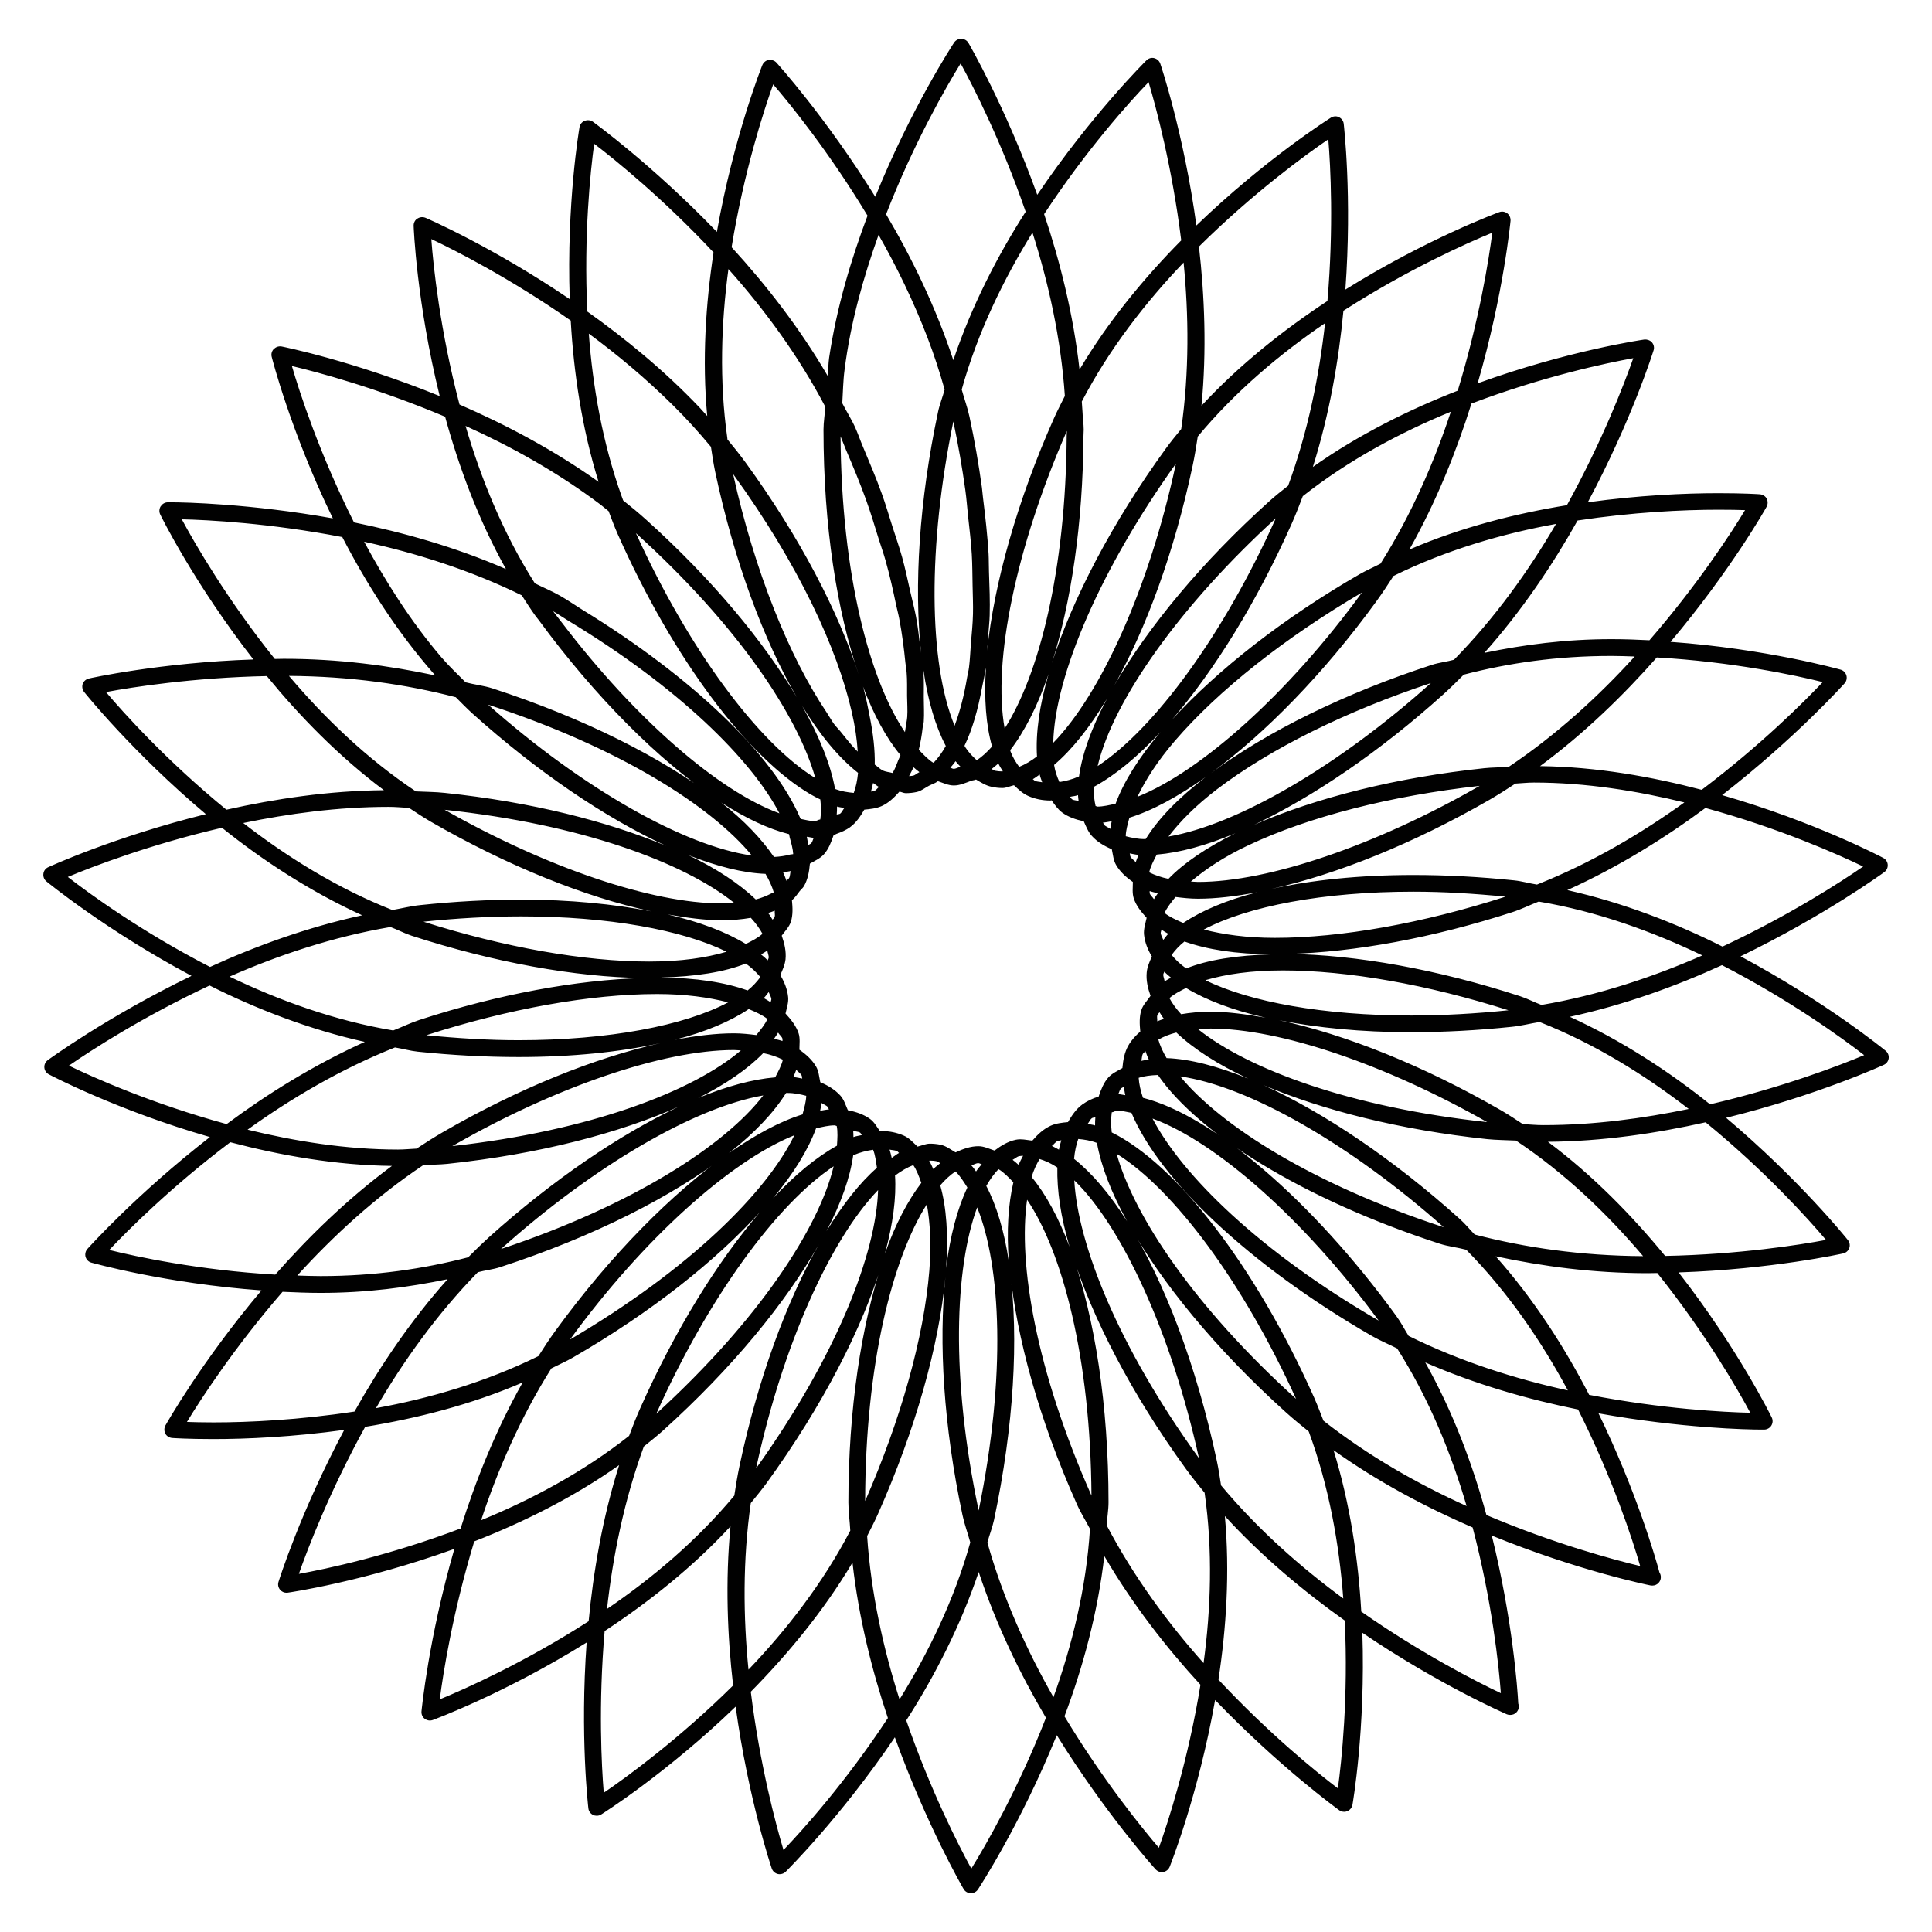 <svg xmlns="http://www.w3.org/2000/svg" width="800px" height="800px" version="1.1" viewBox="144 144 512 512">
 <path d="m644.52 424.5c0.105-0.754-0.188-1.512-0.754-1.996-0.273-0.23-15.934-13.035-38.5-25.066 22.355-10.812 37.871-22.148 38.121-22.336 0.609-0.461 0.945-1.195 0.883-1.953-0.062-0.754-0.504-1.426-1.176-1.785-0.273-0.148-18.094-9.574-42.719-16.648 19.523-15.176 32.266-29.41 32.496-29.66 0.484-0.566 0.652-1.363 0.441-2.078-0.23-0.734-0.777-1.301-1.512-1.512-0.23-0.062-19.691-5.543-45.09-7.367 15.996-18.957 25.316-35.52 25.465-35.812 0.355-0.652 0.355-1.469 0.02-2.141-0.355-0.672-1.051-1.09-1.805-1.156-0.168-0.02-4.199-0.293-10.957-0.293-8.879 0-21.141 0.547-34.656 2.414 11.691-21.852 17.34-39.969 17.445-40.285 0.23-0.715 0.062-1.512-0.441-2.098-0.484-0.566-1.344-0.82-1.973-0.754-0.355 0.043-20.195 2.898-44.211 11.609 6.906-23.824 8.668-42.738 8.711-43.074 0.043-0.754-0.25-1.492-0.859-1.973-0.609-0.461-1.387-0.586-2.098-0.336-0.336 0.125-19.145 7.031-40.809 20.531 1.805-24.73-0.418-43.621-0.441-43.938-0.082-0.754-0.566-1.406-1.258-1.742-0.672-0.355-1.469-0.293-2.141 0.125-0.293 0.188-17.254 10.852-35.645 28.57-3.379-24.562-9.469-42.57-9.574-42.887-0.25-0.715-0.84-1.258-1.574-1.449-0.754-0.211-1.531 0.043-2.059 0.547-0.25 0.25-14.633 14.484-28.969 35.664-8.418-23.344-18.074-39.969-18.242-40.262-0.398-0.652-1.09-1.051-1.848-1.07h-0.02-0.062c-0.734 0-1.426 0.355-1.848 0.965-0.188 0.293-11.316 17.215-20.906 40.891-13.078-21.074-25.969-35.309-26.199-35.562-0.516-0.562-1.27-0.77-2.027-0.688-0.02 0-0.02-0.02-0.043-0.02-0.73 0.145-1.363 0.672-1.656 1.363-0.125 0.316-7.598 19-12.051 44.211-17.129-17.801-32.598-28.992-32.871-29.203-0.609-0.418-1.43-0.523-2.141-0.23-0.02 0-0.043-0.02-0.043 0-0.715 0.297-1.219 0.926-1.344 1.66-0.062 0.355-3.465 20.09-2.602 45.594-20.512-13.918-37.934-21.434-38.227-21.559-0.691-0.273-1.492-0.211-2.121 0.211h-0.043c-0.629 0.418-0.988 1.156-0.965 1.91 0 0.355 0.777 20.363 6.906 45.133-22.965-9.34-41.543-13.078-41.879-13.141-0.797-0.125-1.512 0.105-2.035 0.648-0.02 0.02-0.043 0-0.062 0.02-0.527 0.551-0.738 1.324-0.547 2.059 0.082 0.336 5.016 19.816 16.207 42.824-21.938-3.926-39.551-4.262-42.848-4.262h-0.879c-0.754 0-1.469 0.398-1.867 1.051 0 0.02-0.02 0-0.043 0.02-0.402 0.672-0.441 1.473-0.105 2.164 0.148 0.316 8.984 18.285 24.688 38.414-24.711 0.82-43.434 4.996-43.645 5.059-0.715 0.168-1.324 0.695-1.598 1.41-0.23 0.711-0.102 1.508 0.359 2.117 0.211 0.273 12.805 15.996 32.285 32.41-24.16 5.961-41.523 13.938-41.797 14.066-0.691 0.316-1.176 0.965-1.258 1.723-0.105 0.754 0.188 1.512 0.754 1.996 0.273 0.23 15.934 13.059 38.5 25.066-22.336 10.812-37.871 22.168-38.121 22.355-0.609 0.461-0.945 1.195-0.883 1.953 0.062 0.754 0.504 1.426 1.176 1.785 0.273 0.148 18.094 9.551 42.699 16.625-19.523 15.176-32.266 29.43-32.496 29.684-0.484 0.566-0.652 1.363-0.461 2.078 0.23 0.734 0.777 1.301 1.512 1.512 0.23 0.062 19.691 5.543 45.113 7.367-15.996 18.957-25.297 35.52-25.465 35.812-0.355 0.652-0.355 1.469-0.02 2.141 0.355 0.672 1.051 1.09 1.805 1.156 0.168 0.02 4.176 0.293 10.914 0.293 8.879 0 21.16-0.566 34.699-2.434-11.672 21.852-17.32 39.969-17.422 40.285-0.23 0.734-0.062 1.512 0.441 2.098 0.418 0.504 1.051 0.777 1.68 0.777 0.105 0 0.211 0 0.316-0.02 0.336-0.043 20.172-2.918 44.168-11.609-6.887 23.824-8.668 42.738-8.711 43.074-0.062 0.754 0.25 1.512 0.859 1.953 0.398 0.293 0.859 0.461 1.363 0.461 0.25 0 0.504-0.043 0.734-0.125 0.336-0.125 19.145-7.055 40.809-20.551-1.785 24.73 0.418 43.621 0.461 43.957 0.082 0.754 0.547 1.406 1.258 1.742 0.293 0.148 0.629 0.211 0.965 0.211 0.418 0 0.82-0.105 1.176-0.336 0.293-0.188 17.254-10.852 35.625-28.57 3.379 24.562 9.469 42.57 9.574 42.887 0.25 0.715 0.84 1.258 1.574 1.449 0.168 0.043 0.355 0.062 0.523 0.062 0.566 0 1.133-0.211 1.555-0.609 0.25-0.25 14.633-14.484 28.969-35.664 8.418 23.344 18.074 39.969 18.242 40.242 0.398 0.652 1.09 1.051 1.848 1.07h0.062c0.734 0 1.426-0.355 1.848-0.965 0.188-0.293 11.316-17.215 20.906-40.914 13.098 21.098 25.988 35.328 26.219 35.582 0.441 0.461 1.027 0.715 1.637 0.715 0.148 0 0.25 0 0.398-0.043 0.754-0.148 1.363-0.652 1.66-1.344 0.125-0.336 7.598-19.02 12.051-44.23 17.129 17.82 32.645 29.031 32.914 29.223 0.379 0.25 0.84 0.398 1.281 0.398 0.273 0 0.566-0.043 0.859-0.168 0.691-0.293 1.195-0.922 1.344-1.66 0.062-0.336 3.484-20.09 2.625-45.617 20.531 13.918 37.977 21.453 38.27 21.602 0.273 0.105 0.566 0.168 0.859 0.168h0.105c1.238 0 2.227-1.008 2.227-2.227 0-0.273-0.043-0.547-0.148-0.797-0.188-3.801-1.512-22.293-7.012-44.504 23.008 9.383 41.691 13.141 42.027 13.203 0.148 0.02 0.293 0.043 0.441 0.043h0.105c1.238 0 2.227-1.008 2.227-2.227 0-0.441-0.125-0.859-0.355-1.195-0.945-3.609-6.109-21.516-16.164-42.215 22.02 3.969 39.719 4.305 43.055 4.305h0.883c0.754-0.02 1.469-0.418 1.867-1.07 0.398-0.652 0.441-1.449 0.105-2.141-0.148-0.316-8.984-18.285-24.688-38.438 24.707-0.82 43.453-4.996 43.641-5.039 0.734-0.168 1.344-0.715 1.594-1.406 0.25-0.715 0.125-1.512-0.355-2.121-0.211-0.273-12.805-15.996-32.285-32.41 24.16-5.941 41.543-13.918 41.797-14.043 0.688-0.301 1.172-0.93 1.277-1.688zm-6.762-50.863c-5.75 3.988-19.523 12.93-37.281 21.223-12.301-6.191-26.367-11.652-41.125-14.969 13.52-6.109 25.926-13.855 36.609-21.77 19.523 5.336 35.289 12.367 41.797 15.516zm-174.8 211.1c-9.363-10.496-18.516-22.84-25.672-36.504 0.105-2.035 0.484-4.074 0.484-6.109 0-25.777-3.652-48.742-9.574-65.602 5.312 16.773 15.535 36.695 30.125 56.805 1.555 2.141 3.234 4.219 4.914 6.277 2.199 15.324 1.656 30.898-0.277 45.133zm-119.99-42.406c1.387-1.699 2.769-3.379 4.074-5.144 15.113-20.824 25.633-41.48 30.754-58.59-5.519 16.688-8.965 38.75-8.965 63.562 0 2.5 0.379 4.977 0.504 7.473-7.242 13.898-16.918 26.344-26.977 36.84-1.387-13.871-1.555-29.047 0.609-44.141zm-93.457-93.688c-13.793 0-27.457-2.227-39.906-5.269 11.441-8.23 24.707-16.078 39.066-21.789 2.016 0.316 3.988 0.902 6.023 1.113 9.047 0.945 18.055 1.426 26.742 1.426 14.273 0 26.91-1.344 37.555-3.672-17.254 3.84-37.492 11.945-57.688 23.617-2.352 1.363-4.641 2.832-6.906 4.324-1.633 0.062-3.207 0.25-4.887 0.25zm2.894-90.539c1.848 1.219 3.672 2.434 5.582 3.547 0.02 0.02 0.043 0.02 0.062 0.043 20.508 11.84 41.145 20.09 58.547 23.824-9.992-1.93-21.516-3.106-34.469-3.106-8.711 0-17.695 0.484-26.766 1.449-2.5 0.25-4.914 0.883-7.391 1.301-14.609-5.75-28.004-14.129-39.508-23.051 11.965-2.477 25.105-4.281 38.438-4.281 1.895-0.02 3.656 0.191 5.504 0.273zm204.63-100.41c-1.387 1.699-2.769 3.359-4.051 5.144-14.211 19.566-24.77 39.82-30.23 56.91 5.082-16.078 8.23-36.82 8.375-60.121 0-0.609 0.062-1.156 0.062-1.742v-0.023c0-1.574-0.273-3.106-0.316-4.68-0.043-0.922-0.148-1.848-0.188-2.769 7.242-13.898 16.941-26.344 26.977-36.84 1.363 13.852 1.531 29.051-0.629 44.121zm93.434 93.691c13.793 0 27.48 2.227 39.906 5.269-11.441 8.23-24.707 16.078-39.066 21.77-2.016-0.316-3.988-0.902-6.023-1.113-9.047-0.945-18.031-1.426-26.723-1.426-14.316 0-27.016 1.344-37.66 3.695 17.254-3.84 37.555-11.945 57.812-23.617 2.352-1.363 4.617-2.812 6.887-4.305 1.637-0.086 3.211-0.273 4.867-0.273zm-160.19 129.39c-1.449 17.695-7.516 39.297-17.004 61.004 0.062-36.336 7.242-64.234 16.352-78.637 0.863 4.91 1.223 10.66 0.652 17.633zm65.352-213.91c-7.055 32.895-19.922 61.109-32.516 73.996 0.418-18.031 12.781-46.453 32.516-73.996zm-4.367 145.37c0.398 0.586 0.734 1.195 1.195 1.785-0.586 0.211-1.219 0.379-1.785 0.629 0.062-0.523-0.125-1.133 0.02-1.637 0.109-0.297 0.445-0.484 0.57-0.777zm-4.785-0.59c-0.586 1.805-0.484 3.758-0.293 5.731-1.258 1.07-2.352 2.289-3.148 3.672-1.027 1.785-1.406 3.863-1.594 6.004-1.301 0.754-2.731 1.387-3.715 2.477-1.258 1.406-1.953 3.234-2.582 5.082-1.594 0.461-3.066 1.176-4.367 2.121-1.594 1.176-2.731 2.856-3.758 4.641-1.574 0.148-3.148 0.316-4.555 0.945-1.91 0.859-3.465 2.309-4.891 3.969-1.469-0.168-2.981-0.547-4.41-0.23-2.035 0.441-3.863 1.531-5.606 2.856-1.406-0.461-2.812-1.156-4.262-1.156-2.078 0-4.094 0.715-6.066 1.637-1.281-0.754-2.5-1.699-3.945-2.016-0.922-0.188-1.891-0.293-2.856-0.293-1.07 0-2.184 0.523-3.273 0.777-1.156-1.07-2.203-2.289-3.609-2.898-1.805-0.797-3.801-1.219-5.898-1.219-0.125 0-0.293 0.082-0.418 0.082-0.84-1.133-1.512-2.457-2.644-3.273-1.68-1.219-3.715-1.91-5.898-2.332-0.586-1.324-1.008-2.793-1.973-3.863-1.426-1.574-3.254-2.688-5.332-3.547-0.316-1.406-0.398-2.898-1.09-4.113-1.051-1.805-2.625-3.254-4.449-4.512 0-1.469 0.23-2.981-0.211-4.344-0.652-1.973-1.996-3.633-3.465-5.246 0.316-1.449 0.84-2.918 0.691-4.367-0.211-2.035-0.965-3.969-2.078-5.816 0.609-1.363 1.219-2.731 1.387-4.176 0.211-2.098-0.273-4.199-1.008-6.277 0.859-1.195 1.953-2.266 2.414-3.652 0.586-1.805 0.484-3.758 0.293-5.731 0.82-0.691 1.406-1.555 2.035-2.394 0.336-0.441 0.82-0.797 1.113-1.281l0.02-0.02c1.027-1.785 1.406-3.84 1.594-6.004 1.301-0.754 2.707-1.363 3.695-2.457 0 0 0-0.02 0.02-0.02 1.258-1.406 1.93-3.211 2.562-5.059 0.02 0 0.062 0 0.082-0.02 0.25-0.082 0.441-0.25 0.691-0.336 1.281-0.461 2.519-0.988 3.59-1.762 0 0 0-0.02 0.02-0.02 0 0 0.02 0 0.02-0.02 1.594-1.156 2.707-2.856 3.738-4.617 1.594-0.148 3.191-0.316 4.598-0.945 1.828-0.82 3.316-2.246 4.703-3.82 0.547 0.062 1.133 0.398 1.68 0.398 0.988 0 1.973-0.105 2.918-0.316 1.176-0.25 2.164-1.09 3.254-1.66 0.777-0.398 1.617-0.629 2.352-1.195 1.406 0.461 2.769 1.133 4.219 1.133h0.02c1.574 0 3.066-0.691 4.578-1.238 0.418-0.148 0.859-0.148 1.281-0.336 1.344 0.797 2.664 1.637 4.156 1.93 0.945 0.211 1.91 0.316 2.856 0.316 0.988 0 2.035-0.504 3.043-0.734 1.176 1.113 2.352 2.227 3.801 2.856 1.805 0.797 3.777 1.195 5.879 1.195 0.082 0 0.188-0.062 0.273-0.062 0.859 1.176 1.68 2.414 2.832 3.254 1.637 1.195 3.609 1.867 5.711 2.309 0.609 1.363 1.156 2.793 2.141 3.883 1.406 1.555 3.234 2.664 5.289 3.527 0.316 1.426 0.418 2.938 1.133 4.156 1.051 1.805 2.625 3.254 4.449 4.512 0 1.469-0.211 2.961 0.23 4.324 0.629 1.953 1.973 3.609 3.422 5.184-0.316 1.492-0.84 2.981-0.691 4.449 0.211 2.035 0.965 3.969 2.078 5.793-0.609 1.363-1.219 2.731-1.363 4.176-0.211 2.098 0.273 4.176 1.008 6.254-0.867 1.281-1.98 2.352-2.418 3.738zm-23.723 36.043c0.523-0.379 0.922-1.051 1.512-1.301 0.293-0.125 0.672-0.105 0.988-0.211-0.211 0.82-0.484 1.594-0.629 2.5-0.633-0.359-1.262-0.715-1.871-0.988zm-8.816 5.019c-0.523-0.461-1.051-0.945-1.594-1.344 0.586-0.273 1.113-0.82 1.723-0.965 0.336-0.062 0.691-0.082 1.051-0.105-0.402 0.797-0.824 1.531-1.18 2.414zm-23.699-1.094c0.062 0 0.125-0.043 0.188-0.043 0.672 0 1.301 0.062 1.93 0.211 0.293 0.062 0.547 0.379 0.84 0.461-0.629 0.504-1.258 0.965-1.867 1.574-0.355-0.773-0.691-1.551-1.09-2.203zm-9.93-0.754c-0.168-0.754-0.336-1.512-0.566-2.203 0.652 0.148 1.387 0.148 1.973 0.398 0.211 0.105 0.336 0.355 0.547 0.484-0.633 0.332-1.281 0.898-1.953 1.32zm-10.141-5.523c-0.02-0.566 0-1.156-0.062-1.68 0.566 0.25 1.363 0.188 1.848 0.523 0.188 0.148 0.273 0.461 0.461 0.609-0.754 0.211-1.469 0.254-2.246 0.547zm-6.781-7.953c0.148 0.168 0.148 0.441 0.293 0.629-0.754 0.043-1.555 0.23-2.332 0.355 0.125-0.691 0.293-1.387 0.355-2.059 0.531 0.379 1.266 0.59 1.684 1.074zm-44.27-34.324c9.109-0.25 16.836-1.426 22.523-3.715 1.574 1.133 2.812 2.332 3.863 3.59-0.902 1.219-1.973 2.414-3.379 3.547-5.984-2.16-13.668-3.359-23.008-3.422zm54.348-126.73c1.281 3.527 2.309 6.969 3.379 10.434 0.609 1.93 1.324 3.945 1.848 5.816 1.133 4.031 1.996 7.914 2.793 11.754 0.25 1.176 0.609 2.457 0.82 3.609 0.777 4.074 1.258 7.934 1.637 11.715 0.082 0.777 0.25 1.68 0.316 2.434 0.188 2.309 0.105 4.262 0.125 6.359 0.02 1.828 0.168 3.84 0.043 5.5-0.062 0.965-0.273 1.68-0.379 2.562-0.062 0.547-0.168 1.008-0.23 1.512-9.34-13.812-16.816-41.754-17.066-78.383 0.504 1.156 0.902 2.289 1.387 3.441 1.926 4.512 3.773 8.961 5.328 13.246zm15.344 58.859c0.148-1.973 0-4.305 0-6.488 0-2.164 0.082-4.199-0.082-6.551-0.02-0.168 0-0.316 0-0.484 1.195 8.082 3.191 14.863 5.918 20.027-0.988 1.762-2.078 3.254-3.234 4.449-0.043-0.02-0.105-0.02-0.148-0.043-1.281-0.777-2.519-2.121-3.777-3.402 0.441-1.828 0.797-3.758 1.027-5.879 0.09-0.578 0.258-1.02 0.297-1.629zm16.312-13.496c0.043-0.25 0.105-0.441 0.148-0.715-0.504 8.164 0.02 15.219 1.637 20.844-1.324 1.512-2.688 2.731-4.051 3.652-1.09-0.988-2.164-2.078-3.129-3.57-0.043-0.082-0.082-0.188-0.125-0.273 2.016-4.176 3.547-9.426 4.66-15.535 0.27-1.484 0.648-2.809 0.859-4.402zm21.602-63.48c0 0.418-0.043 0.797-0.043 1.219-0.23 35.918-7.391 63.461-16.438 77.629-3.231-17.762 2.981-47.988 16.48-78.848zm-68.539 109.77c-0.125-0.734-0.188-1.449-0.379-2.227 0.609 0.043 1.281 0.273 1.867 0.273-0.273 0.418-0.336 1.051-0.652 1.406-0.227 0.254-0.605 0.34-0.836 0.547zm1.887-17.758c-15.027-9.301-33.504-33.965-47.547-64.93 27.059 24.457 43.016 48.555 47.547 64.93zm4.891-14.441c-0.629-0.883-1.258-2.016-1.891-2.981-9.844-14.633-19.102-37.348-24.789-63.168 17.465 24.098 27.648 46.371 31.445 63.059 0.883 3.82 1.387 7.328 1.574 10.496-1.512-1.469-3-3.379-4.512-5.269-0.609-0.773-1.219-1.297-1.828-2.137zm7.746-9.824c2.856 7.559 6.215 13.707 9.93 18.156-0.148 0.461-0.355 0.777-0.523 1.195-0.484 1.281-0.965 2.539-1.574 3.547-0.902-0.273-1.785-0.25-2.707-0.734-0.652-0.336-1.344-1.051-2.016-1.492 0.082-3.84-0.398-8.188-1.363-12.891-0.504-2.555-0.945-5.031-1.746-7.781zm-1.32 22.859c-0.188 1.996-0.566 3.758-1.133 5.312-1.594-0.148-3.211-0.379-4.953-1.051-1.176-6.445-4.137-13.875-8.711-21.98 4.785 7.809 9.781 13.773 14.797 17.719zm3.988 2.688c0.523 0.293 1.051 0.82 1.574 1.051-0.418 0.273-0.734 0.84-1.195 1.027-0.293 0.125-0.652 0.105-0.945 0.188 0.188-0.734 0.418-1.449 0.566-2.266zm-9.551 6.234c0.672 0.211 1.301 0.25 1.953 0.379-0.418 0.461-0.652 1.156-1.133 1.512-0.23 0.168-0.652 0.105-0.902 0.25 0.039-0.691 0.102-1.387 0.082-2.141zm19.082-8.062c0.398-0.777 0.82-1.492 1.176-2.352 0.523 0.441 1.027 0.922 1.574 1.301-0.586 0.25-1.113 0.82-1.723 0.945-0.336 0.062-0.691 0.086-1.027 0.105zm-34.344 9.867c-16.121-5.856-38.246-25.043-57.559-50.422-0.82-1.07-1.641-2.078-2.438-3.148 1.426 0.82 2.644 1.68 4.031 2.519 29.156 17.609 48.449 36.672 55.965 51.051zm2.539 5.519c0.105 0.336 0.105 0.609 0.188 0.922 0.441 1.531 0.84 3.023 0.922 4.367-0.23 0.062-0.547 0.062-0.777 0.105-1.301 0.355-2.731 0.566-4.324 0.652-3.254-4.723-7.809-9.594-13.961-14.422 6.492 4.18 12.539 7.012 17.953 8.375zm-9.844 5.668c-17.906-2.5-44.945-17.82-69.902-39.988 34.699 11.312 59.09 26.848 69.902 39.988zm10.285 4.117c-0.188 0.586-0.125 1.344-0.441 1.867-0.168 0.293-0.484 0.441-0.672 0.715-0.293-0.754-0.523-1.492-0.902-2.246 0.691-0.105 1.387-0.211 2.016-0.336zm43.684-29.117c0.418 0.547 0.883 0.988 1.324 1.469-0.609 0.125-1.219 0.547-1.828 0.547-0.293 0-0.586-0.23-0.883-0.273 0.465-0.566 0.945-1.09 1.387-1.742zm11.336 0.586c0.355 0.754 0.777 1.406 1.195 2.078-0.043 0-0.082 0.043-0.125 0.043-0.652 0-1.301-0.062-1.953-0.188-0.316-0.062-0.586-0.336-0.902-0.441 0.609-0.504 1.199-0.926 1.785-1.492zm-11.922-90.621c1.324 6.254 2.352 12.281 3.168 18.094 0.336 2.371 0.484 4.641 0.734 6.969 0.379 3.422 0.797 6.906 0.988 10.141 0.168 2.856 0.148 5.519 0.211 8.27 0.043 2.519 0.168 5.144 0.105 7.516-0.062 2.731-0.336 5.246-0.547 7.828-0.168 2.121-0.25 4.41-0.504 6.34-0.125 0.988-0.355 1.742-0.504 2.664-0.82 4.953-1.953 9.172-3.316 12.805-6.906-16.703-7.137-47.605-0.336-80.625zm-34.406 2.203c0 25.465 3.57 48.113 9.363 64.93-5.375-16.648-15.512-36.297-29.934-56.152-1.555-2.141-3.211-4.199-4.891-6.234 0-0.125-0.02-0.211-0.02-0.316-2.168-15.242-1.621-30.691 0.289-44.82 9.363 10.496 18.516 22.84 25.652 36.465-0.082 2.035-0.461 4.074-0.461 6.129zm-29.832 4.516c0.336 2.141 0.652 4.305 1.09 6.445 5.059 23.824 12.867 44.715 21.664 59.91-8.77-14.758-22.352-31.238-39.945-47.066-1.953-1.762-3.988-3.441-6.066-5.082-0.148-0.418-0.316-0.84-0.461-1.258-5.039-14.168-7.621-29.031-8.648-42.949 7.535 5.543 15.113 11.883 22.316 18.996 3.523 3.488 6.863 7.16 10.051 11.004zm-27.121 17.043c0.777 2.035 1.531 4.094 2.414 6.086 14.82 33.312 34.512 59.219 51.094 68.957 0.883 0.523 1.742 0.945 2.602 1.363 0.23 1.953 0.211 3.672 0 5.289-0.586 0.062-0.945 0.461-1.594 0.461-1.113 0-2.414-0.379-3.609-0.586-0.062-0.125-0.125-0.25-0.188-0.379-7.031-16.348-28.172-37.004-57.602-55.012-1.996-1.238-3.82-2.519-5.898-3.715-2.184-1.258-4.512-2.203-6.758-3.336-8.398-13.203-14.297-27.793-18.367-41.711 11.918 5.371 24.324 12.234 35.746 20.84 0.734 0.566 1.426 1.176 2.16 1.742zm-19.395 27.73c0.293 0.398 0.586 0.754 0.883 1.133 15.094 20.57 31.949 37.305 46.98 47.359-14.215-10.809-34.848-21.328-59.285-29.262-2.203-0.715-4.805-0.988-7.074-1.598-2.16-2.18-4.406-4.281-6.402-6.609-8.23-9.637-14.906-20.277-20.488-30.648 13.605 2.957 28.09 7.492 41.773 14.211 1.176 1.824 2.332 3.652 3.613 5.414zm60.98 68.395c0.988 1.699 1.742 3.336 2.184 4.891-0.188 0.105-0.418 0.188-0.629 0.293-1.301 0.672-2.644 1.219-4.137 1.594-4.387-4.156-10.309-8.145-17.863-11.734 7.598 2.984 14.547 4.746 20.445 4.957zm-11.691 7.828c-18.453 0-46.434-9.531-73.348-24.812 36.316 3.863 63.395 14 76.703 24.645-1.152 0.086-2.305 0.168-3.356 0.168zm14.148 1.934c-0.082 0.523 0.125 1.133-0.02 1.637-0.082 0.293-0.418 0.484-0.547 0.754-0.398-0.586-0.734-1.195-1.195-1.785 0.586-0.188 1.215-0.375 1.762-0.605zm-1.617 12.469c-0.02 0.23-0.211 0.461-0.25 0.691-0.547-0.547-1.156-1.07-1.785-1.574 0.547-0.336 1.176-0.652 1.68-1.008 0.062 0.609 0.418 1.281 0.355 1.891zm0.02 9.09c0.188 0.609 0.609 1.195 0.691 1.828 0.02 0.293-0.168 0.609-0.168 0.883-0.586-0.379-1.195-0.754-1.848-1.113 0.527-0.488 0.844-1.074 1.324-1.598zm2.481 10.746c0.316 0.566 0.965 1.008 1.156 1.617 0.062 0.188-0.043 0.441 0.02 0.629-0.691-0.25-1.492-0.418-2.246-0.609 0.355-0.566 0.754-1.09 1.07-1.637zm4.805 9.867c0.461 0.504 1.051 0.859 1.406 1.449 0.148 0.25 0.082 0.609 0.188 0.859-0.797-0.125-1.512-0.336-2.371-0.379 0.273-0.648 0.566-1.301 0.777-1.93zm64.508-78.258c0.168 0.734 0.441 1.387 0.672 2.059-0.629-0.148-1.344-0.125-1.91-0.379-0.211-0.105-0.379-0.336-0.586-0.441 0.609-0.336 1.219-0.84 1.824-1.238zm10.16 5.457c0.02 0.566 0.105 1.07 0.168 1.594-0.523-0.25-1.301-0.168-1.762-0.504-0.211-0.148-0.316-0.441-0.523-0.629 0.711-0.188 1.383-0.168 2.117-0.461zm6.949 7.894c-0.148-0.168-0.188-0.441-0.336-0.609 0.734-0.043 1.555-0.23 2.309-0.355-0.125 0.672-0.273 1.363-0.336 2.016-0.504-0.379-1.215-0.59-1.637-1.051zm14.969 28.672c-0.02-0.293 0.188-0.629 0.168-0.922 0.586 0.379 1.195 0.754 1.848 1.113-0.547 0.504-0.859 1.09-1.344 1.617-0.191-0.609-0.609-1.176-0.672-1.809zm-1.805-8.984c-0.293-0.547-0.922-0.965-1.113-1.555-0.062-0.188 0.043-0.418-0.02-0.609 0.672 0.25 1.449 0.398 2.184 0.586-0.359 0.531-0.758 1.055-1.051 1.578zm-4.809-9.824c-0.441-0.484-1.027-0.84-1.387-1.426-0.148-0.25-0.082-0.609-0.211-0.883 0.777 0.125 1.492 0.336 2.352 0.379-0.27 0.652-0.566 1.301-0.754 1.93zm7.305 29.727c0.02-0.23 0.211-0.461 0.25-0.691 0.547 0.547 1.156 1.051 1.785 1.574-0.547 0.336-1.176 0.629-1.68 1.008-0.062-0.633-0.418-1.305-0.355-1.891zm2.203-5.121c0.902-1.238 1.973-2.434 3.402-3.57 6.004 2.141 13.707 3.336 23.09 3.402-9.152 0.25-16.918 1.426-22.629 3.738-1.594-1.117-2.812-2.312-3.863-3.57zm-1.867-11.129c0.609-1.406 1.742-2.812 2.898-4.242 1.891 0.23 3.82 0.461 5.984 0.461 4.703 0 9.992-0.629 15.574-1.699-8.082 2.078-14.609 4.848-19.523 8.125-1.848-0.797-3.633-1.613-4.934-2.644zm6.969-8.332c3.863-3.273 8.754-6.551 15.199-9.594 16.059-7.598 37.809-13.141 61.34-15.766-27.332 15.703-55.883 25.465-74.625 25.465-0.609 0-1.281-0.086-1.914-0.105zm-5.941-0.715c-1.828-0.379-3.527-0.945-5.102-1.723 0.316-1.469 1.156-3.086 1.996-4.703 6.086-0.504 13.121-2.414 20.824-5.648-7.641 3.805-13.645 7.856-17.719 12.074zm0-11.207c3.086-4.008 7.199-8.207 12.867-12.531 14.105-10.746 34.219-20.699 56.68-28.148-24.578 22.059-51.387 37.57-69.547 40.68zm-6.023 0.648c-0.062 0-0.168 0.02-0.23 0.02-1.93 0-3.527-0.355-5.059-0.754 0-1.492 0.504-3.211 0.965-4.914 6.066-1.867 12.93-5.606 20.172-10.746-7.305 5.606-12.594 11.125-15.848 16.395zm-2.203-11.188c2.184-4.535 5.312-9.445 9.91-14.801 11.586-13.457 29.18-27.352 49.605-39.34-19.547 26.809-42.598 47.359-59.516 54.141zm-10.582 2.602c-0.211 0-0.316-0.148-0.504-0.148-0.316-1.449-0.547-2.981-0.461-4.766 0-0.105 0.062-0.25 0.062-0.355 5.582-3.043 11.523-7.914 17.59-14.484-5.816 6.863-9.781 13.266-11.883 18.977-1.633 0.379-3.332 0.777-4.805 0.777zm0.043-10.746c4.137-17.57 22.148-42.824 47.211-65.664-13.832 30.879-32.137 55.734-47.211 65.664zm-10.137 4.238c-0.586-1.324-1.113-2.707-1.387-4.41v-0.148c4.766-4.051 9.488-10.012 13.98-17.488-4.051 7.598-6.551 14.547-7.391 20.551-1.848 0.824-3.547 1.223-5.203 1.496zm-5.941-6.781c-1.594 1.195-3.168 2.141-4.723 2.75-0.863-1.172-1.66-2.434-2.289-4.07-0.043-0.105-0.062-0.25-0.082-0.355 3.84-4.996 7.285-11.777 10.16-20.133-2.438 8.312-3.445 15.68-3.066 21.809zm4.512-89.656c-9.781 21.957-15.891 43.832-17.719 61.613 0.125-1.426 0.23-2.898 0.316-4.367 0.105-1.68 0.316-3.234 0.355-4.996 0.105-3.695-0.043-7.598-0.188-11.523-0.062-1.594-0.02-3.086-0.105-4.746-0.293-4.809-0.84-9.781-1.469-14.801-0.125-0.945-0.168-1.805-0.293-2.769-0.859-6.172-1.93-12.449-3.297-18.789-0.523-2.457-1.406-4.785-2.059-7.199 4.199-15.094 11.105-29.262 18.746-41.605 4.242 13.266 7.559 28.109 8.586 43.305-0.984 1.977-1.992 3.906-2.875 5.879zm-26.68-15.363c-4.641-14.066-11.043-27.207-17.82-38.668 7.348-18.895 15.953-33.816 19.754-39.969 3.379 6.152 10.832 20.762 17.234 39.297-7.434 11.586-14.34 24.98-19.168 39.34zm-19.816-33.211c4.766 8.355 9.238 17.508 12.973 27.246 1.723 4.492 3.211 9.07 4.535 13.75-0.523 1.996-1.324 3.906-1.742 5.918-4.996 23.512-6.402 46.141-4.492 63.922-0.062-0.609-0.168-1.219-0.25-1.828-0.336-2.582-0.586-5.059-1.09-7.789-0.418-2.203-1.051-4.535-1.555-6.801-0.691-3.023-1.281-5.961-2.164-9.109-0.734-2.644-1.699-5.375-2.562-8.082-0.922-2.898-1.742-5.731-2.812-8.691-1.469-4.074-3.234-8.207-4.953-12.324-0.715-1.68-1.258-3.297-1.996-4.977-1.008-2.289-2.371-4.387-3.504-6.613 0.188-2.961 0.211-5.961 0.609-8.902 1.594-12.566 5.035-24.637 9.004-35.719zm-45.406 48.008c-0.523-0.566-1.008-1.152-1.531-1.699-0.148-0.168-0.297-0.336-0.441-0.484-9.383-9.887-19.816-18.391-29.809-25.504-0.969-20.215 0.84-37.305 1.824-44.461 5.582 4.262 18.285 14.527 31.637 28.801-2.059 13.477-3.066 28.445-1.68 43.348zm-28.801 17.445c-11.926-8.504-24.793-15.262-36.844-20.488-5.141-19.543-6.945-36.652-7.473-43.852 6.34 3 20.93 10.41 36.945 21.602 0.777 13.602 2.918 28.441 7.371 42.738zm-24.539 23.113c-13.477-5.879-27.375-9.742-40.266-12.367-9.109-18.094-14.441-34.469-16.457-41.438 6.824 1.617 22.609 5.836 40.598 13.434 3.613 13.184 8.797 27.27 16.125 40.371zm-19.188 27.668c0.168 0.168 0.312 0.355 0.461 0.523-12.363-2.625-25.504-4.41-40.156-4.41-0.82 0-1.574 0.043-2.371 0.043-12.641-15.766-21.227-30.648-24.648-37.008 6.824 0.148 23.219 0.988 42.531 4.703 6.277 12.133 14.297 24.875 24.184 36.148zm5.898 6.297c1.426 1.426 2.832 2.875 4.324 4.242 17.383 15.641 35.496 27.836 51.387 35.141-15.594-6.512-35.746-11.633-58.629-14.027-2.457-0.27-5.102-0.27-7.664-0.398-12.992-8.648-24.285-19.562-33.629-30.605 16.312 0.105 30.922 2.203 44.211 5.648zm70.363 59.113c2.856 0 5.457-0.23 7.828-0.652 1.301 1.426 2.332 2.832 3.086 4.242-1.133 1.027-2.75 1.867-4.41 2.688-5.312-3.211-12.258-5.879-20.738-7.828 5.062 0.879 9.934 1.551 14.234 1.551zm-19.082 10.938c-17.277 0-38.477-3.777-59.848-10.559 8.797-0.922 17.508-1.406 25.926-1.406 23.113 0 42.656 3.59 54.41 9.363-5.434 1.613-12.195 2.602-20.488 2.602zm2.039 8.605c7.535 0 13.688 0.883 18.871 2.203-11.586 6.152-31.57 10.035-55.566 10.035-7.934 0-16.164-0.504-24.434-1.324 21.809-7.008 43.516-10.914 61.129-10.914zm29.262 6.613c-0.609 1.406-1.762 2.812-2.938 4.262-1.891-0.23-3.82-0.461-5.961-0.461-4.703 0-9.973 0.629-15.555 1.699 8.082-2.078 14.609-4.848 19.5-8.125 1.867 0.777 3.652 1.594 4.953 2.625zm-7.031 8.332c-12.68 10.812-39.82 21.266-76.473 25.359 27.289-15.703 55.859-25.465 74.625-25.465 0.566 0 1.238 0.086 1.848 0.105zm11.125 2.457c-0.336 1.469-1.195 3.066-2.035 4.68-5.984 0.504-12.867 2.352-20.402 5.481 7.324-3.672 13.16-7.703 17.23-11.902 1.871 0.355 3.59 0.945 5.207 1.742zm0.84 8.836c0.082 0 0.211-0.02 0.293-0.02 1.93 0 3.527 0.355 5.059 0.754-0.02 1.492-0.523 3.211-0.988 4.934-5.894 1.809-12.508 5.375-19.5 10.266 6.824-5.371 11.902-10.746 15.137-15.934zm-75.531 41.336c24.562-22.043 51.348-37.555 69.504-40.703-10.137 13.203-34.508 29.051-69.504 40.703zm88.398-32.77c0.23 0 0.355 0.148 0.566 0.168 0.316 1.512 0.188 3.379 0.062 5.227-5.394 2.981-11.105 7.684-16.941 13.918 5.481-6.57 9.301-12.824 11.398-18.516 1.703-0.398 3.402-0.797 4.914-0.797zm-0.25 10.852c-3.863 16.188-19.711 40.664-47.004 65.582 13.73-30.754 31.953-55.59 47.004-65.582zm10.453-4.387c0.566 1.324 0.754 3.086 1.027 4.785-4.535 3.945-9.047 9.699-13.371 16.773 3.863-7.41 6.254-14.191 7.074-20.09 1.867-0.816 3.59-1.215 5.269-1.469zm1.324 10.688c-0.484 16.648-10.875 43.789-32.328 73.746 7.012-32.707 19.793-60.754 32.328-73.746zm4.492-3.844c1.637-1.219 3.234-2.164 4.828-2.769 0.883 1.238 1.512 2.981 2.141 4.703-3.609 4.766-6.906 11-9.656 18.766 2.141-7.871 3.062-14.863 2.688-20.699zm16.016-1.09c1.133 1.051 2.141 2.644 3.148 4.242-2.644 5.625-4.555 12.785-5.625 21.371 0.629-8.797 0.082-16.164-1.555-21.938 1.324-1.535 2.668-2.754 4.031-3.676zm4.176-1.637c0.629-0.125 1.258-0.566 1.867-0.566 0.316 0 0.629 0.25 0.922 0.273-0.504 0.629-1.051 1.219-1.512 1.93-0.395-0.566-0.812-1.156-1.277-1.637zm7.223 1.027c1.344 0.777 2.644 2.141 3.945 3.484-1.363 5.836-1.828 12.848-1.195 21.055-1.219-8.102-3.254-14.906-5.984-20.09 1.008-1.762 2.078-3.254 3.234-4.449zm7.578 8.102c9.34 13.832 16.816 41.773 17.066 78.406-14.695-33.148-19.5-61.527-17.066-78.406zm3.316-10.789c1.555 0.484 3.106 1.176 4.703 2.246-0.125 6.023 0.883 13.035 3.234 20.992-2.898-7.703-6.297-13.961-10.055-18.473 0.562-1.848 1.297-3.402 2.117-4.766zm9.133-0.043c0.188-1.973 0.566-3.738 1.113-5.269 1.594 0.148 3.211 0.379 4.953 1.051 1.113 6.152 3.777 13.141 7.996 20.781-4.555-7.219-9.32-12.805-14.062-16.562zm33.102 79.328c-21.477-29.66-32.074-56.656-33.043-73.641 12.703 12.324 25.781 40.621 33.043 73.641zm-29.512-88.586c0.418-0.461 0.652-1.176 1.156-1.531 0.23-0.168 0.652-0.105 0.902-0.25-0.043 0.715-0.105 1.406-0.082 2.184-0.699-0.234-1.328-0.254-1.977-0.402zm8.793-9.34c0.211-0.23 0.586-0.316 0.82-0.523 0.125 0.754 0.188 1.469 0.379 2.246-0.609-0.062-1.301-0.273-1.891-0.273 0.293-0.465 0.355-1.07 0.691-1.449zm5.859-9.238c0.168-0.293 0.484-0.441 0.672-0.715 0.293 0.754 0.523 1.492 0.902 2.246-0.691 0.082-1.363 0.188-2.016 0.336 0.211-0.586 0.145-1.34 0.441-1.867zm4.094-3.758c1.449-0.84 3.043-1.449 4.766-1.891 4.598 4.367 11.02 8.5 19.082 12.238-8.082-3.297-15.449-5.227-21.664-5.457-1.008-1.699-1.746-3.336-2.184-4.891zm6.043-6.738c-1.301-1.426-2.352-2.856-3.106-4.262 1.133-1.027 2.75-1.867 4.41-2.688 5.375 3.234 12.449 5.918 21.074 7.871-5.184-0.922-10.18-1.594-14.59-1.594-2.832 0.023-5.414 0.254-7.789 0.672zm81.094 28.594c-36.254-3.906-63.312-14.023-76.602-24.625 1.113-0.082 2.246-0.168 3.297-0.168 18.473 0 46.434 9.531 73.305 24.793zm-54.18-40.199c17.297 0 38.477 3.777 59.828 10.559-8.754 0.902-17.445 1.387-25.82 1.387-23.152 0-42.738-3.59-54.496-9.363 5.438-1.598 12.195-2.582 20.488-2.582zm-2.059-8.629c-7.535 0-13.664-0.883-18.852-2.203 11.586-6.152 31.57-10.035 55.547-10.035 7.934 0 16.145 0.504 24.414 1.324-21.832 7.031-43.52 10.914-61.109 10.914zm61.906-45.281c-2.141 0.105-4.324 0.105-6.383 0.316-23.152 2.434-44.523 7.789-61.043 15.008 15.598-7.391 33.211-19.312 50.129-34.555 1.867-1.68 3.652-3.465 5.438-5.246 11.797-3.066 24.688-4.953 39.109-4.953 2.098 0 4.156 0.082 6.191 0.148-9.406 10.367-20.68 20.738-33.441 29.281zm-20.277-27.078c-23.051 7.492-43.727 17.676-58.527 28.676 14.254-10.453 29.809-26.262 43.809-45.531 1.574-2.184 3.066-4.43 4.512-6.695 13.898-6.863 28.906-11.23 43.074-13.793-7.137 12.258-16.145 24.898-27.039 36-1.883 0.523-4.023 0.754-5.828 1.344zm-19.293-23.953c-20.109 11.609-37.406 25.168-49.582 38.457 11.148-12.973 22.379-30.984 31.676-51.871 1.07-2.414 2.035-4.871 2.961-7.328 12.176-9.594 25.926-16.918 39.234-22.379-4.387 13.289-10.453 27.312-18.641 40.262-1.871 0.969-3.82 1.809-5.648 2.859zm-23.848-19.375c-17.738 15.953-32.098 33.312-41.02 48.723 8.398-15.051 15.828-35.16 20.719-58.129 0.547-2.582 0.965-5.184 1.363-7.766 9.91-11.922 21.852-21.957 33.734-30.039-1.531 13.855-4.535 28.758-9.781 43.074-1.699 1.324-3.398 2.688-5.016 4.137zm-106.45-75.699c-4.344 11.523-8.188 24.309-10.18 37.66-0.23 1.574-0.188 3.211-0.379 4.809-7.473-12.805-16.48-24.309-25.465-34.113 3.254-19.984 8.566-36.355 11.02-43.16 4.578 5.312 14.887 18.035 25.004 34.805zm-120.77 190.84c21.746 7.055 43.371 10.957 61.254 11.188-17.508 0.484-38.289 4.281-59.238 11.105-2.371 0.777-4.617 1.891-6.949 2.793-15.449-2.582-30.27-7.957-43.371-14.273 12.891-5.668 27.457-10.559 42.637-13.141 1.934 0.711 3.738 1.699 5.668 2.328zm3.066 60.75c2.121-0.105 4.324-0.105 6.383-0.316 24.246-2.562 45.469-8.125 61.402-15.199-15.68 7.367-33.418 19.375-50.465 34.699-1.867 1.699-3.672 3.465-5.457 5.269-11.797 3.066-24.688 4.977-39.109 4.977-2.098 0-4.137-0.082-6.172-0.148 9.402-10.367 20.656-20.758 33.418-29.281zm20.277 27.082c25-8.145 46.16-18.957 60.375-30.039-14.738 10.391-31.047 26.785-45.656 46.875-1.594 2.184-3.066 4.43-4.512 6.719-13.898 6.863-28.887 11.23-43.055 13.793 7.137-12.258 16.121-24.898 26.996-36.023 1.906-0.508 4.047-0.738 5.852-1.324zm78.027-34.973c-7.242 15.008-27.75 35.539-59.449 54.137 19.504-26.766 42.508-47.316 59.449-54.137zm-58.715 58.926c20.973-12.113 37.977-25.734 49.645-38.605-11.188 12.992-22.441 31.066-31.762 51.996-1.07 2.414-2.035 4.871-2.961 7.348-12.176 9.594-25.926 16.918-39.215 22.355 4.387-13.289 10.453-27.289 18.621-40.242 1.895-0.965 3.848-1.805 5.672-2.852zm23.848 19.395c18.492-16.668 32.664-34.051 41.355-49.375-8.523 15.113-16.102 35.477-21.035 58.758-0.547 2.582-0.965 5.184-1.363 7.789-9.91 11.922-21.852 21.957-33.734 30.039 1.531-13.832 4.512-28.738 9.762-43.055 1.68-1.363 3.398-2.707 5.016-4.156zm57.035 22.02c9.867-22.188 16.145-44.355 17.863-62.723-1.785 17.32-0.523 39.234 4.535 63.059 0.523 2.457 1.406 4.809 2.059 7.223-4.199 15.094-11.105 29.262-18.746 41.605-4.242-13.266-7.578-28.109-8.586-43.305 0.984-1.934 1.992-3.863 2.875-5.859zm26.281-81.219c6.277 15.492 7.766 44.398 0.398 80.316-7.492-35.539-6.273-64.32-0.398-80.316zm4.453 82.898c5.332-25.168 6.551-48.305 4.262-66.02 1.742 17.488 7.578 39.047 17.676 61.695 1.004 2.289 2.348 4.387 3.504 6.613-0.965 15.641-4.766 30.941-9.676 44.609-6.969-12.219-13.352-26.176-17.508-40.977 0.523-2.016 1.301-3.906 1.742-5.922zm59.07-15.699c-5.414-25.465-13.938-47.59-23.469-62.957 8.648 15.473 22.984 33.145 41.773 50.066 1.953 1.762 3.988 3.422 6.047 5.082 5.375 14.547 8.082 29.895 9.152 44.25-11.23-8.25-22.629-18.285-32.391-29.977-0.336-2.184-0.652-4.324-1.113-6.465zm-26.555-81.41c15.051 9.32 33.504 33.984 47.547 64.949-27.059-24.477-43.012-48.555-47.547-64.949zm52.375 64.699c-15.641-35.098-36.609-61.949-53.676-70.367-0.23-1.953-0.211-3.695 0-5.312 0.586-0.062 0.945-0.461 1.574-0.461 1.113 0 2.414 0.379 3.652 0.586 7.348 17.527 30.898 40.18 63.711 59.133 2.164 1.238 4.473 2.184 6.695 3.316 8.418 13.203 14.336 27.816 18.41 41.754-12.699-5.731-25.945-13.184-37.934-22.609-0.797-2.008-1.551-4.047-2.434-6.039zm-42.867-74.039c16.793 6.129 40.094 26.617 59.934 53.551-31.469-18.262-52.039-38.457-59.934-53.551zm64.637 52.375c-22.316-30.73-48.68-53.152-67.176-57.875-0.629-1.891-1.027-3.652-1.133-5.289 1.469-0.484 3.211-0.691 5.102-0.754 10.77 15.641 38.562 32.957 74.668 44.715 2.184 0.715 4.766 0.988 7.031 1.594 11.082 11.23 20.004 24.395 26.934 37.281-13.73-3-28.383-7.598-42.195-14.441-1.109-1.746-2.016-3.574-3.231-5.231zm-57.309-63.543c17.926 2.519 44.902 17.82 69.84 39.969-34.656-11.336-59.008-26.848-69.84-39.969zm74.102 37.785c-17.59-15.828-35.961-28.172-51.977-35.457 15.68 6.613 36.062 11.84 59.238 14.297 2.434 0.25 5.082 0.25 7.621 0.379 13.016 8.648 24.328 19.566 33.691 30.629-16.48-0.105-31.234-2.246-44.629-5.731-1.344-1.367-2.519-2.856-3.945-4.117zm16.688-25.148c-1.848-1.219-3.672-2.434-5.582-3.547-20.656-11.945-41.461-20.238-58.965-23.973 10.098 1.996 21.789 3.168 34.93 3.168 8.668 0 17.656-0.484 26.68-1.426 2.5-0.25 4.914-0.883 7.391-1.281 14.609 5.75 28.023 14.129 39.527 23.051-11.945 2.477-25.086 4.281-38.414 4.281-1.914 0.02-3.695-0.188-5.566-0.273zm-0.691-33.883c-21.789-7.094-43.473-11-61.422-11.211 17.527-0.461 38.375-4.262 59.387-11.082 2.394-0.777 4.617-1.891 6.949-2.793 15.449 2.582 30.27 7.977 43.371 14.273-12.891 5.648-27.457 10.559-42.637 13.121-1.914-0.711-3.719-1.676-5.648-2.309zm80.188-83.254c-4.809 5.102-16.414 16.711-32.074 28.551-13.203-3.465-27.879-6.109-42.844-6.277 11.82-8.734 22.23-18.914 30.941-28.801 20.152 1.156 36.969 4.785 43.977 6.527zm-27.602-45.676c2.875 0 5.246 0.043 7.012 0.105-3.609 5.961-12.531 19.711-25.336 34.488-3.297-0.168-6.656-0.293-10.078-0.293-12.195 0-23.238 1.469-33.672 3.633 9.93-11.125 18.156-23.426 24.707-35.078 14.59-2.207 27.918-2.856 37.367-2.856zm-22.609-40.16c-2.309 6.59-8.145 21.852-17.59 38.961-13.52 2.203-27.98 5.816-41.754 11.754 7.18-12.723 12.531-26.176 16.457-38.688 18.914-7.176 35.77-10.746 42.887-12.027zm-37.367-33.25c-0.883 6.926-3.441 23.133-9.152 41.859-12.699 4.953-26.156 11.566-38.395 20.215 4.41-13.98 6.863-28.297 8.102-41.395 17.027-10.941 32.77-17.953 39.445-20.68zm-43.453-24.75c0.586 6.969 1.449 23.344-0.23 42.844-11.398 7.496-23.195 16.75-33.379 27.75 1.406-14.59 0.82-29.094-0.672-42.172 14.383-14.23 28.32-24.371 34.281-28.422zm-47.629-15.156c1.992 6.676 6.234 22.504 8.648 41.941-9.637 9.742-19.27 21.309-26.953 34.238-1.637-14.633-5.164-28.695-9.383-41.207 11.145-16.961 22.668-29.789 27.688-34.973zm-276.3 161.64c6.867-1.301 23.137-3.84 42.617-4.238 8.629 10.539 19.062 21.285 31.047 30.25-14.633 0.125-28.906 2.289-41.754 5.164-15.703-12.828-27.25-25.652-31.91-31.176zm-10.117 48.996c6.445-2.707 21.789-8.605 40.852-13.035 10.746 8.629 23.363 16.898 37.156 23.195-14.484 3.148-28.234 8.164-40.324 13.688-18.035-9.277-31.992-19.418-37.684-23.848zm0.293 50.004c5.75-3.988 19.523-12.93 37.281-21.242 12.301 6.191 26.367 11.652 41.125 14.945-13.52 6.109-25.945 13.855-36.609 21.789-19.543-5.332-35.309-12.344-41.797-15.492zm10.688 48.848c4.809-5.102 16.414-16.73 32.074-28.551 13.203 3.465 27.879 6.109 42.844 6.277-11.816 8.734-22.207 18.914-30.918 28.805-20.152-1.156-36.988-4.789-44-6.531zm27.562 45.699c-2.856 0-5.184-0.062-6.969-0.125 3.609-5.961 12.531-19.711 25.336-34.488 3.297 0.148 6.633 0.293 10.055 0.293 12.195 0 23.238-1.469 33.691-3.633-9.93 11.125-18.137 23.426-24.688 35.078-14.609 2.227-27.961 2.875-37.426 2.875zm22.691 40.137c2.309-6.59 8.145-21.852 17.57-38.961 13.496-2.203 27.961-5.816 41.73-11.754-7.18 12.723-12.512 26.176-16.438 38.688-18.934 7.18-35.77 10.77-42.863 12.027zm37.344 33.254c0.883-6.926 3.441-23.133 9.133-41.859 12.699-4.953 26.156-11.566 38.395-20.215-4.41 13.961-6.844 28.297-8.082 41.375-17.047 10.957-32.77 17.969-39.445 20.699zm43.453 24.75c-0.586-6.969-1.449-23.32 0.23-42.844 11.398-7.496 23.195-16.75 33.355-27.75-1.402 14.586-0.816 29.09 0.695 42.168-14.379 14.254-28.316 24.375-34.281 28.426zm47.633 15.176c-2.016-6.695-6.254-22.523-8.668-41.941 9.613-9.742 19.27-21.309 26.953-34.238 1.637 14.633 5.184 28.695 9.383 41.207-11.125 16.941-22.652 29.766-27.668 34.973zm49.773 4.934c-3.359-6.129-10.832-20.762-17.234-39.277 7.453-11.586 14.359-25 19.188-39.34 4.66 14.066 11.062 27.207 17.82 38.645-7.348 18.875-15.953 33.82-19.773 39.973zm49.707-5.519c-4.555-5.312-14.906-18.055-25.023-34.848 4.871-12.891 8.836-27.438 10.559-42.469 7.473 12.805 16.48 24.328 25.484 34.113-3.25 20.004-8.582 36.422-11.02 43.203zm47.441-15.746c-5.562-4.219-18.305-14.527-31.656-28.82 2.059-13.477 3.066-28.445 1.699-43.348 9.887 10.812 21.074 20.07 31.781 27.688 0.969 20.215-0.836 37.344-1.824 44.48zm43.184-25.23c-6.32-2.981-20.93-10.41-36.988-21.621-0.777-13.625-2.918-28.465-7.348-42.781 11.922 8.523 24.793 15.262 36.863 20.488 5.141 19.582 6.945 36.711 7.473 43.914zm36.922-33.695c-6.801-1.617-22.691-5.856-40.746-13.52-3.609-13.246-8.816-27.27-16.207-40.43 13.539 5.918 27.52 9.844 40.492 12.469 9.137 18.117 14.469 34.555 16.461 41.48zm29.18-40.617c-6.824-0.148-23.301-0.988-42.699-4.746-6.402-12.406-14.57-25.254-24.77-36.715 12.449 2.664 25.715 4.473 40.473 4.473 0.797 0 1.555-0.043 2.352-0.043 12.637 15.785 21.246 30.691 24.645 37.031zm20.07-45.805c-6.863 1.301-23.133 3.863-42.637 4.242-8.629-10.539-19.082-21.309-31.066-30.25 14.652-0.105 28.949-2.289 41.797-5.164 15.699 12.824 27.246 25.648 31.906 31.172zm-30.734-35.938c-10.746-8.629-23.363-16.898-37.156-23.195 14.484-3.148 28.234-8.145 40.324-13.688 18.031 9.277 31.973 19.418 37.68 23.848-6.441 2.707-21.785 8.605-40.848 13.035z" fill="#010101"/>
</svg>